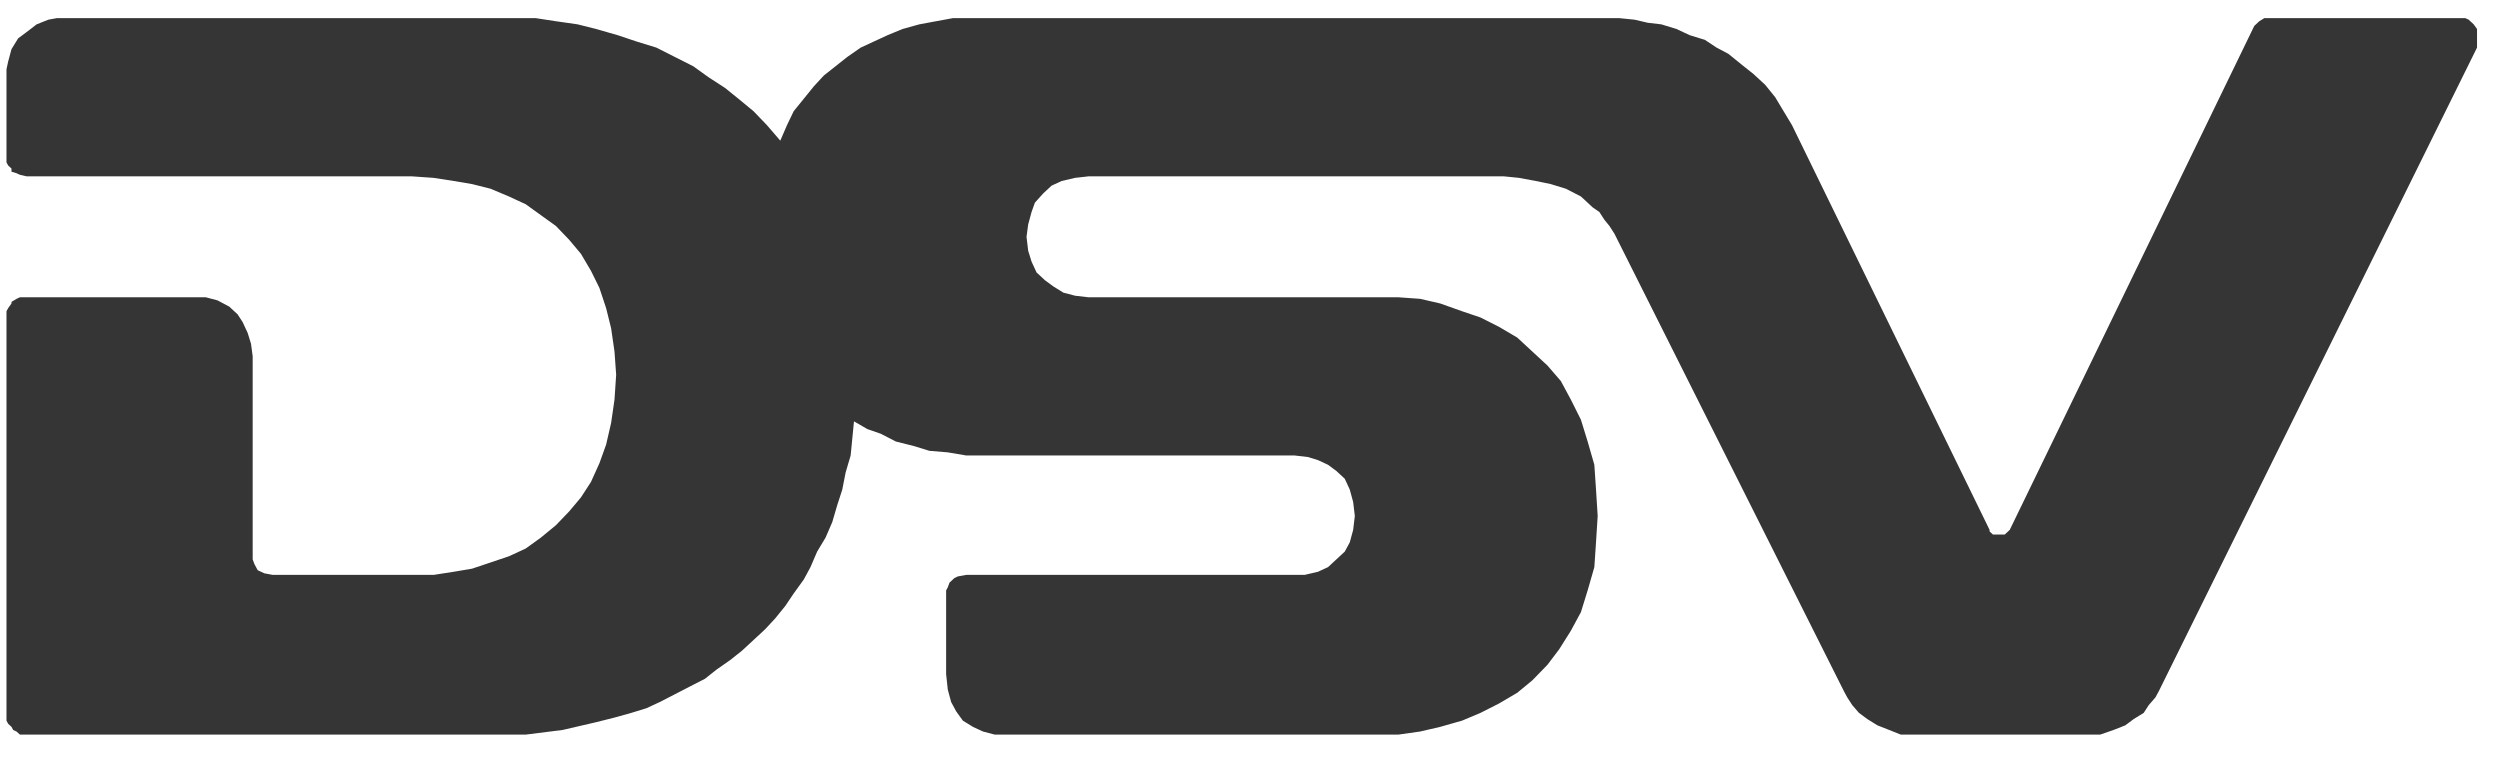 <svg xmlns="http://www.w3.org/2000/svg" width="69" height="21" viewBox="0 0 69 21" fill="none"><g id="DSV Logo"><path id="path3410" fill-rule="evenodd" clip-rule="evenodd" d="M59.583 19.077L59.49 19.248L59.305 19.462L59.166 19.676L58.889 19.847L58.658 20.019L58.334 20.147L57.965 20.275H52.463L52.14 20.147L51.816 20.019L51.539 19.847L51.308 19.676L51.123 19.462L50.984 19.248L50.892 19.077L44.558 6.45L44.42 6.236L44.281 6.065L44.142 5.851L43.957 5.723L43.634 5.423L43.218 5.209L42.802 5.081L42.386 4.995L41.923 4.909L41.507 4.867H30.043L29.673 4.909L29.303 4.995L29.025 5.123L28.794 5.337L28.563 5.594L28.471 5.851L28.378 6.193L28.332 6.536L28.378 6.921L28.471 7.221L28.609 7.52L28.84 7.734L29.072 7.905L29.349 8.077L29.673 8.162L30.043 8.205H38.595L39.196 8.248L39.751 8.376L40.352 8.59L40.86 8.762L41.368 9.018L41.877 9.318L42.293 9.703L42.709 10.088L43.079 10.516L43.356 11.03L43.634 11.586L43.819 12.186L44.004 12.828L44.05 13.513L44.096 14.24L44.05 14.968L44.004 15.653L43.819 16.295L43.634 16.894L43.356 17.408L43.033 17.921L42.709 18.349L42.293 18.777L41.877 19.12L41.368 19.419L40.86 19.676L40.352 19.89L39.751 20.061L39.196 20.19L38.595 20.275H27.454L27.13 20.19L26.853 20.061L26.575 19.89L26.39 19.633L26.252 19.377L26.159 19.034L26.113 18.606V16.295L26.159 16.209L26.206 16.081L26.298 15.995L26.344 15.952L26.437 15.909L26.668 15.867H36.006L36.376 15.781L36.653 15.653L36.884 15.439L37.115 15.225L37.254 14.968L37.347 14.626L37.393 14.24L37.347 13.855L37.254 13.513L37.115 13.213L36.884 12.999L36.653 12.828L36.376 12.699L36.098 12.614L35.729 12.571H26.668L26.159 12.485L25.651 12.443L25.235 12.314L24.726 12.186L24.31 11.972L23.94 11.843L23.57 11.629L23.478 12.571L23.339 13.042L23.247 13.513L23.108 13.941L22.97 14.412L22.785 14.839L22.553 15.225L22.369 15.653L22.184 15.995L21.906 16.38L21.675 16.723L21.398 17.065L21.12 17.365L20.797 17.665L20.473 17.964L20.149 18.221L19.78 18.478L19.456 18.735L19.04 18.948L18.624 19.163L18.208 19.377L17.838 19.548L17.422 19.676L16.96 19.805L16.451 19.933L15.527 20.147L14.51 20.275H0.549L0.456 20.19L0.364 20.147L0.317 20.061L0.225 19.976L0.179 19.89V8.59L0.225 8.505L0.317 8.376V8.333L0.456 8.248L0.549 8.205H5.68L6.004 8.291L6.327 8.462L6.558 8.676L6.697 8.89L6.836 9.19L6.928 9.489L6.974 9.832V15.439L7.021 15.567L7.067 15.653L7.113 15.738L7.205 15.781L7.298 15.824L7.529 15.867H11.967L12.522 15.781L13.03 15.695L14.047 15.353L14.51 15.139L14.926 14.839L15.342 14.497L15.712 14.112L16.035 13.727L16.312 13.299L16.544 12.785L16.729 12.271L16.867 11.672L16.96 11.03L17.006 10.345L16.96 9.703L16.867 9.061L16.729 8.505L16.544 7.948L16.312 7.477L16.035 7.007L15.712 6.621L15.342 6.236L14.926 5.937L14.51 5.637L14.047 5.423L13.539 5.209L13.03 5.081L12.522 4.995L11.967 4.909L11.366 4.867H0.733L0.549 4.824L0.456 4.781L0.317 4.738V4.652L0.225 4.567L0.179 4.481V1.913L0.225 1.699L0.317 1.357L0.502 1.057L0.733 0.886L1.011 0.672L1.334 0.543L1.566 0.501H14.787L15.342 0.586L15.943 0.672L16.451 0.8L17.052 0.972L17.561 1.143L18.116 1.314L18.624 1.571L19.133 1.828L19.549 2.127L20.011 2.427L20.381 2.726L20.797 3.069L21.167 3.454L21.536 3.882L21.721 3.454L21.906 3.069L22.184 2.726L22.461 2.384L22.738 2.084L23.062 1.828L23.386 1.571L23.755 1.314L24.125 1.143L24.495 0.972L24.911 0.8L25.373 0.672L25.836 0.586L26.298 0.501H44.697L45.113 0.543L45.483 0.629L45.853 0.672L46.269 0.8L46.639 0.972L47.055 1.1L47.378 1.314L47.702 1.485L48.072 1.785L48.395 2.042L48.719 2.341L48.996 2.684L49.227 3.069L49.459 3.454L54.913 14.626V14.668L55.006 14.754H55.33L55.422 14.668L55.468 14.626L62.218 0.715L62.356 0.586L62.495 0.501H62.68H68.043L68.135 0.543L68.274 0.672L68.366 0.8V1.314L59.583 19.077Z" fill="#353535"></path></g></svg>